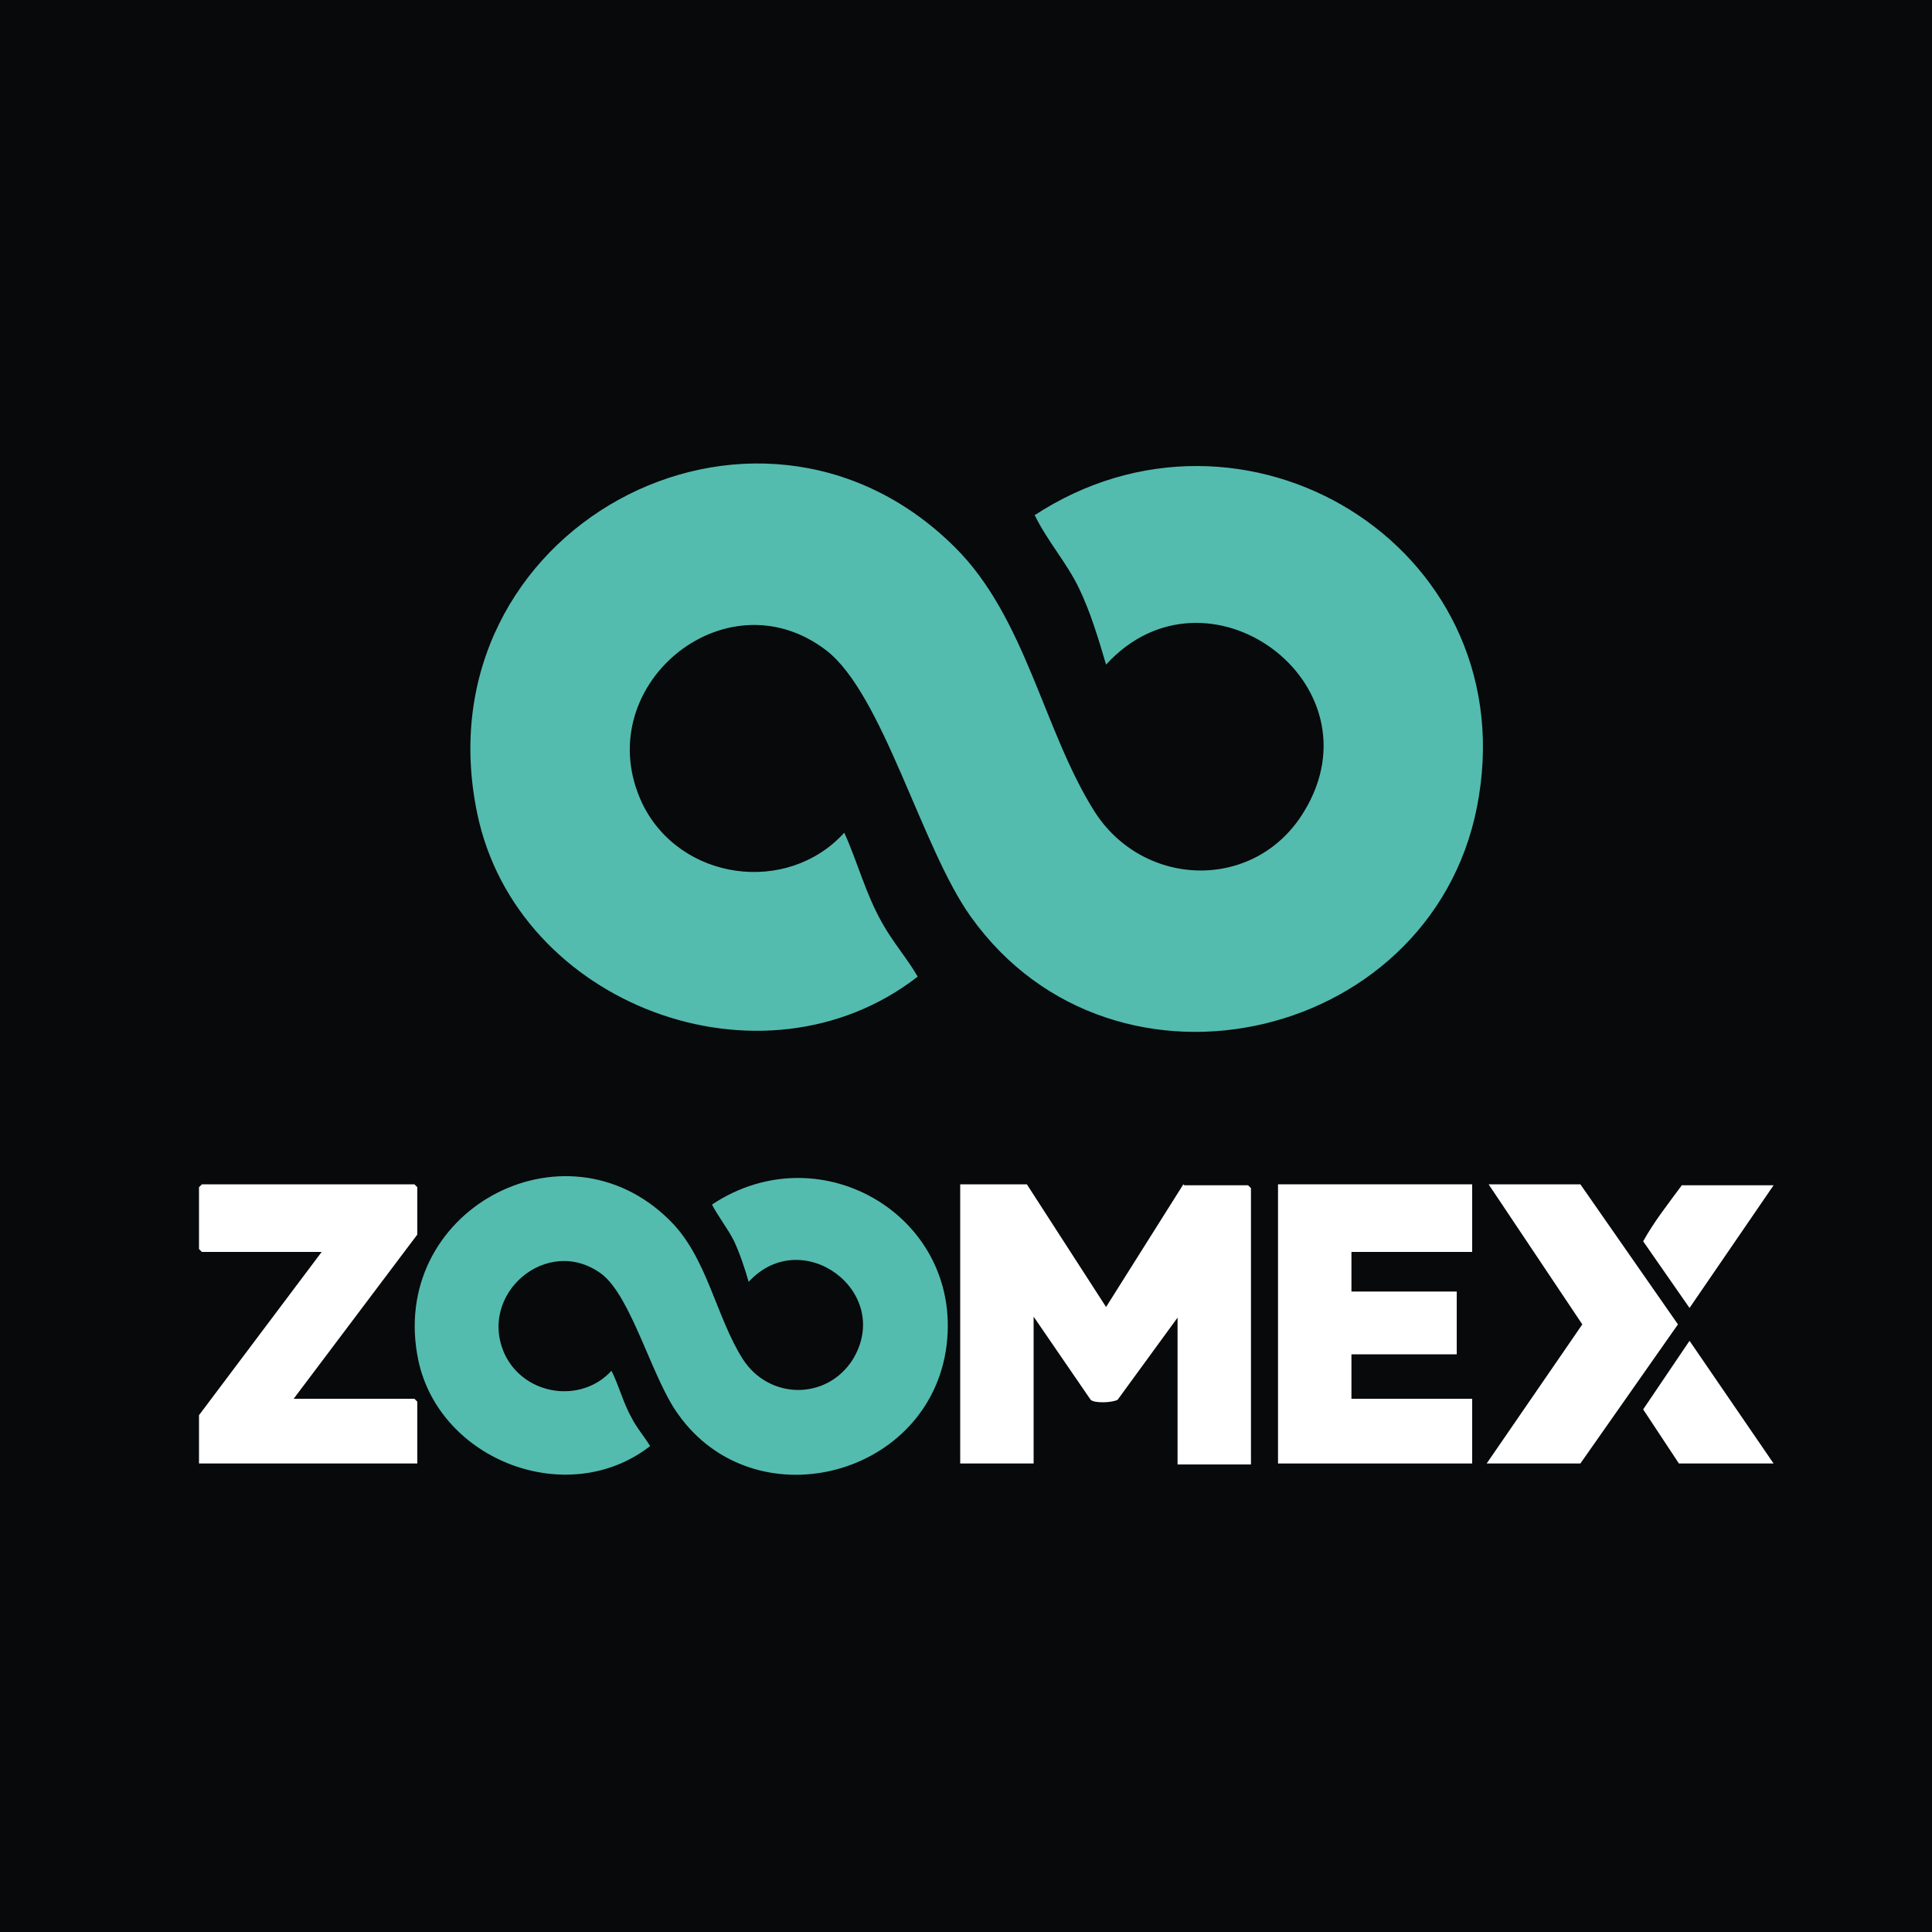 <?xml version="1.0" encoding="UTF-8"?>
<svg xmlns="http://www.w3.org/2000/svg" version="1.1" viewBox="0 0 200 200">
  <defs>
    <style>
      .cls-1 {
        fill: #07090a;
      }

      .cls-2 {
        fill: #fff;
      }

      .cls-3 {
        fill: #54bbaf;
      }
    </style>
  </defs>
  <!-- Generator: Adobe Illustrator 28.7.7, SVG Export Plug-In . SVG Version: 1.2.0 Build 194)  -->
  <g>
    <g id="Calque_1">
      <g>
        <rect class="cls-1" width="200" height="200"/>
        <g>
          <path class="cls-3" d="M73.6,124.5c.7,1.4,1.7,2.6,2.4,4,.6,1.3,1.1,2.8,1.5,4.2,5.5-6,15,1,10.8,8-2.7,4.3-8.7,4.2-11.4,0-2.8-4.4-3.7-10.6-7.6-14.4-10.9-10.8-29.2-.9-26,14.5,2.2,10.4,15.5,15.5,24,8.9-.6-1-1.4-1.9-1.9-2.9-.9-1.6-1.3-3.3-2.1-4.9-3.1,3.4-8.9,2.6-11-1.6-3-6.3,4.4-12.6,10-8.4,3.1,2.4,5.2,10.8,7.9,14.5,7.8,11,25.5,6.7,27.7-6.5,2.2-13.7-12.8-22.8-24.2-15.2h0Z"/>
          <path class="cls-2" d="M122.5,122.6l-8,12.7-8.2-12.7h-6.9v28.9h7.6v-15.2l5.9,8.6c.4.4,2.3.3,2.8,0l6.2-8.5v15.2h7.6v-28.6l-.3-.3h-6.6Z"/>
          <polygon class="cls-2" points="132.3 151.5 152.4 151.5 152.4 144.8 139.9 144.8 139.9 140.2 150.8 140.2 150.8 133.7 139.9 133.7 139.9 129.6 152.4 129.6 152.4 122.6 132.3 122.6 132.3 151.5"/>
          <polygon class="cls-2" points="30.4 144.8 43.2 127.8 43.2 122.9 42.9 122.6 20.9 122.6 20.6 122.9 20.6 129.3 20.9 129.6 33.3 129.6 20.6 146.5 20.6 151.5 43.2 151.5 43.2 145.1 42.9 144.8 30.4 144.8"/>
          <polygon class="cls-2" points="163.6 122.6 154.1 122.6 163.8 137.1 153.9 151.5 163.6 151.5 173.7 137.1 163.6 122.6"/>
          <path class="cls-2" d="M170.1,128.5l4.8,6.9,8.7-12.7h-9.5c-1.4,1.9-2.9,3.8-4,5.8h0Z"/>
          <polygon class="cls-2" points="170.1 145.9 173.8 151.5 183.6 151.5 174.9 138.8 170.1 145.9"/>
        </g>
        <path class="cls-3" d="M107.1,53.3c1.3,2.7,3.3,4.9,4.6,7.6,1.2,2.5,2,5.2,2.8,7.9,10.4-11.4,28.6,1.9,20.5,15.2-5,8.3-16.6,8-21.7,0-5.3-8.4-7.1-20.1-14.5-27.4-20.7-20.5-55.5-1.7-49.4,27.6,4.1,19.8,29.5,29.4,45.6,16.9-1.1-1.9-2.6-3.6-3.7-5.6-1.7-3-2.5-6.2-3.9-9.3-5.9,6.5-17,5-20.9-3-5.7-12,8.5-23.9,19-15.9,5.9,4.5,9.9,20.5,15,27.6,14.9,20.9,48.6,12.8,52.6-12.5,4.2-26-24.4-43.3-46.1-29h0Z"/>
      </g>
    </g>
  </g>
</svg>